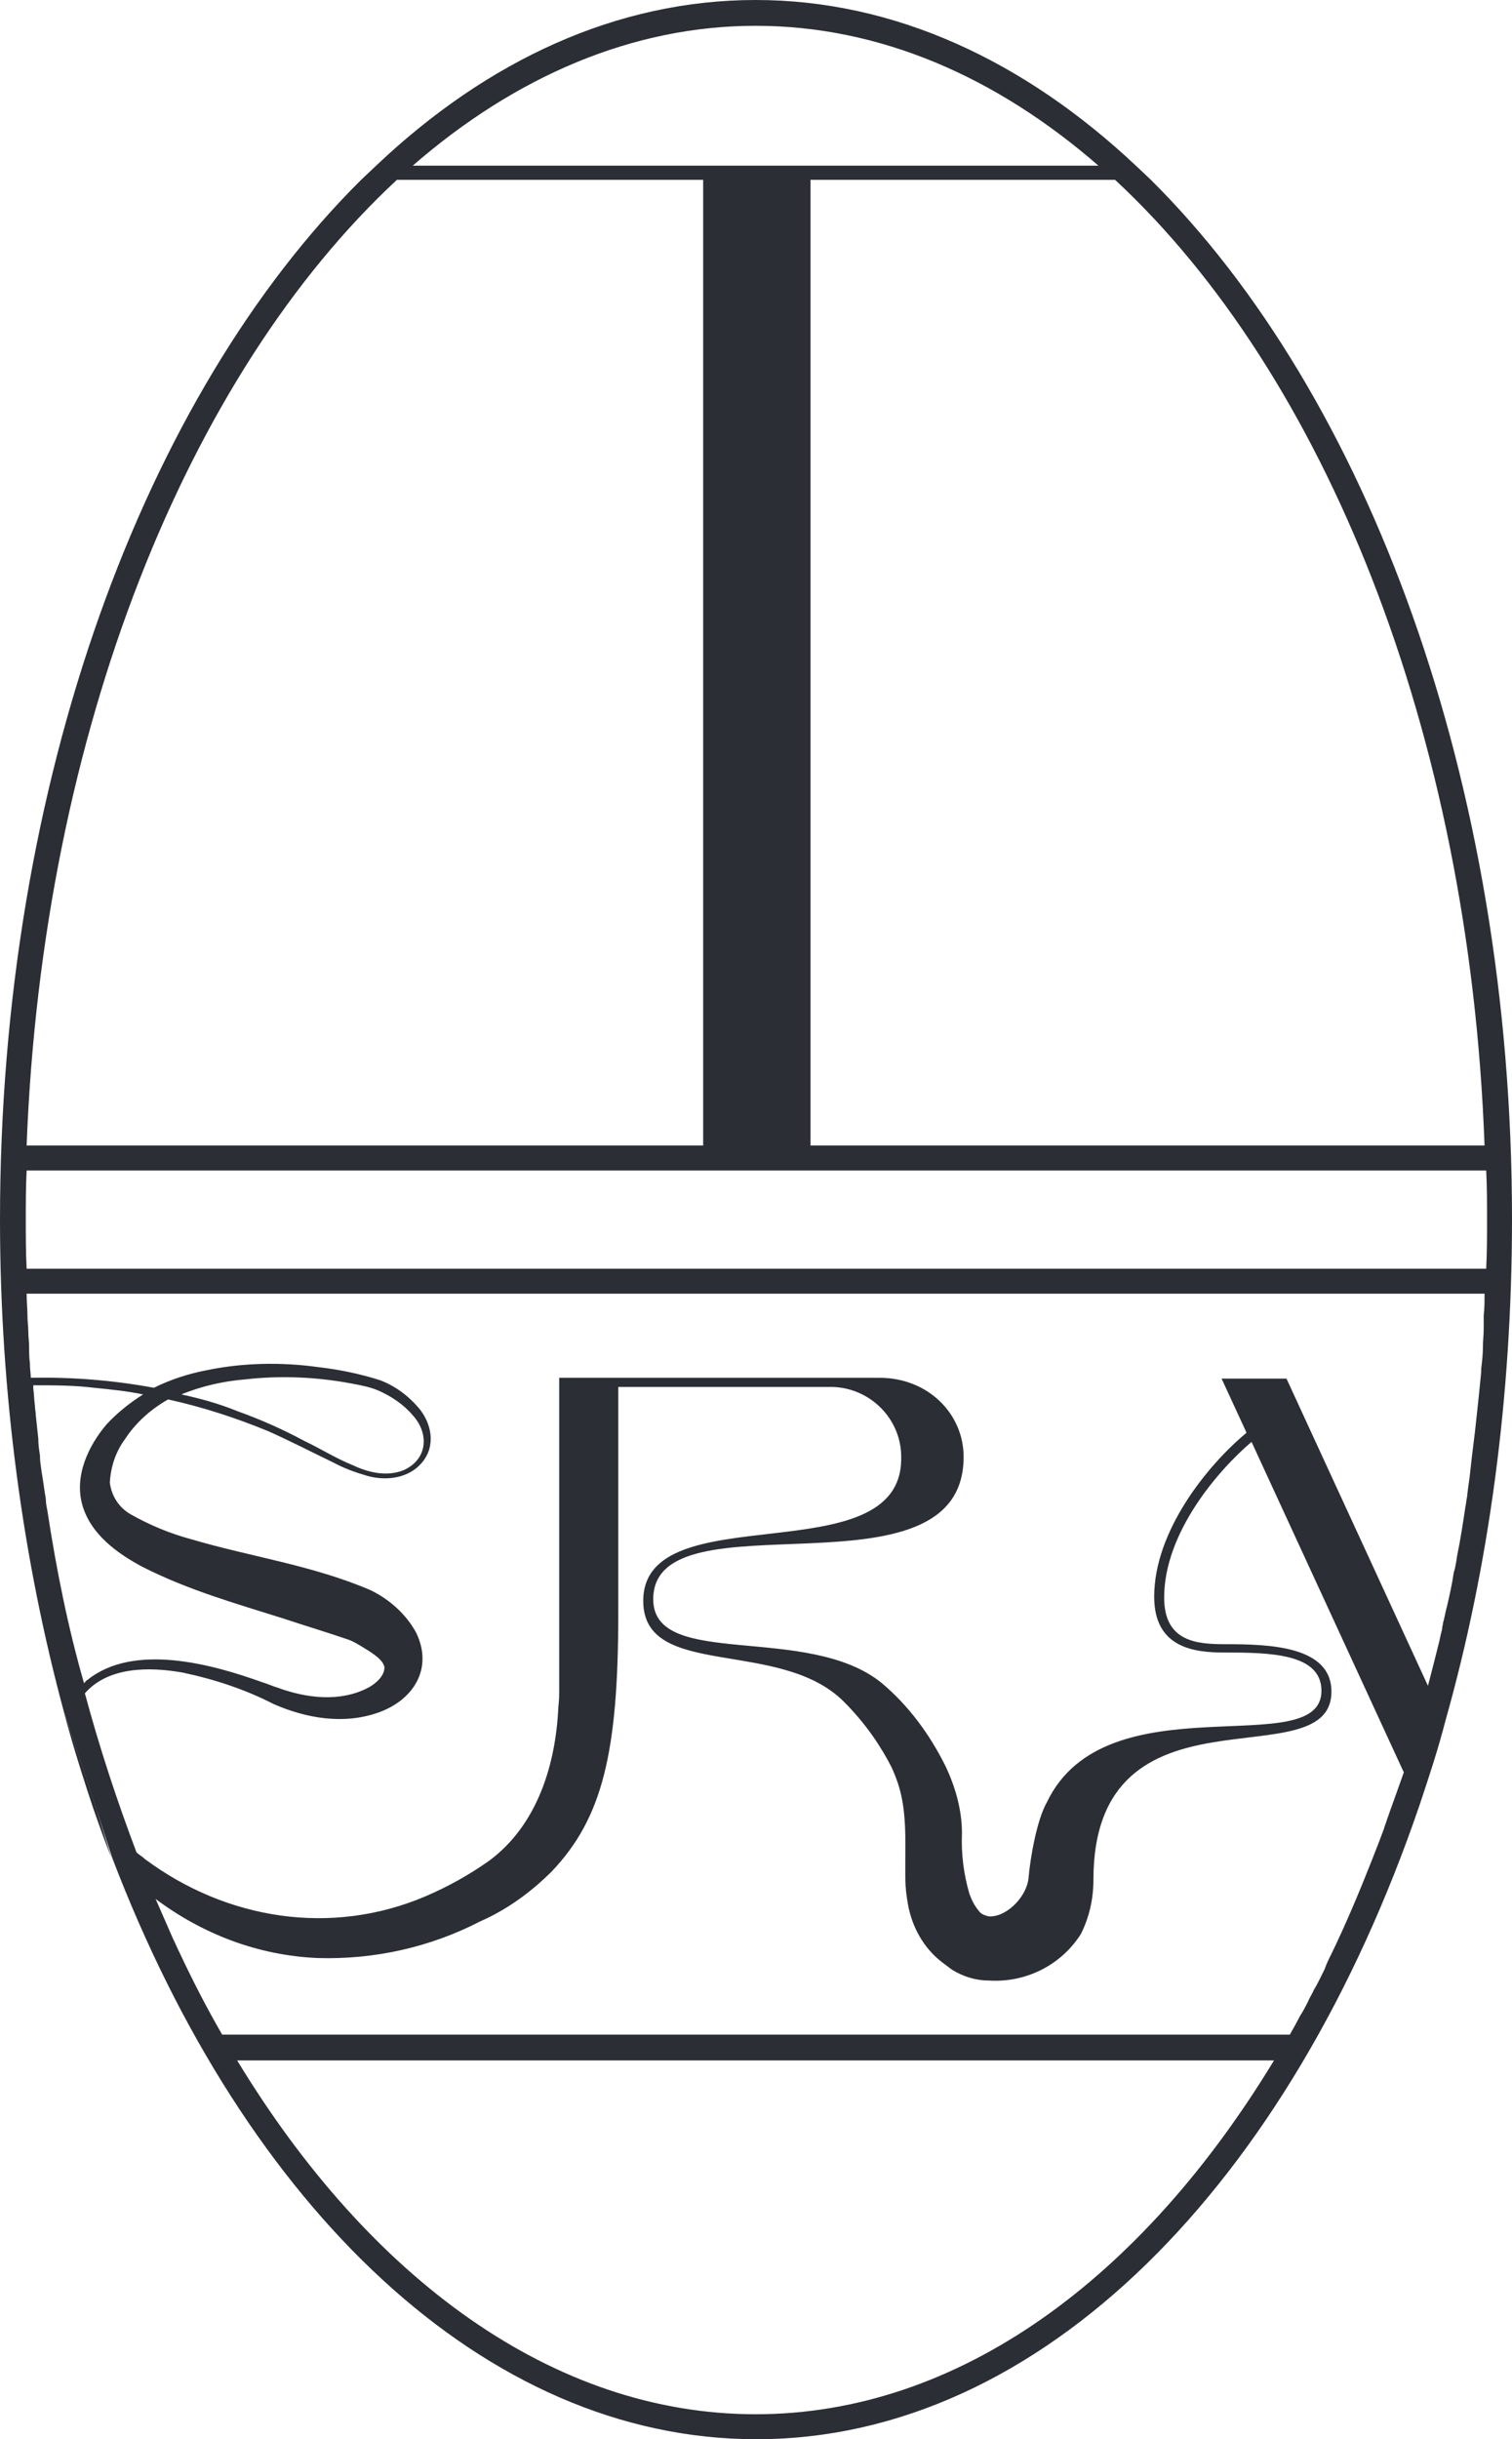 <?xml version="1.0" encoding="utf-8"?>
<!-- Generator: Adobe Illustrator 28.1.0, SVG Export Plug-In . SVG Version: 6.00 Build 0)  -->
<svg version="1.1" id="Ebene_1" xmlns="http://www.w3.org/2000/svg" xmlns:xlink="http://www.w3.org/1999/xlink" x="0px" y="0px"
	 viewBox="0 0 181.7 293" style="enable-background:new 0 0 181.7 293;" xml:space="preserve">
<style type="text/css">
	.st0ooof{fill:none;}
	.st1dafsdf{fill:#2B2E34;}
</style>
<g id="Gruppe_314" transform="translate(0)">
	<g>
		<defs>
			<rect id="SVGID_1_" y="0" width="181.7" height="293"/>
		</defs>
		<clipPath id="SVGID_00000109003769456055857520000002235278120762979215_">
			<use xlink:href="#SVGID_1_"  style="overflow:visible;"/>
		</clipPath>
	</g>
</g>
<g id="Gruppe_307" transform="translate(0 0)">
	<g id="Gruppe_306" transform="translate(-0.001)">
		<path class="st0ooof" d="M178.4,155.5c0,0.8-0.1,1.7-0.1,2.5c0,0.2,0,0.4,0,0.6c0,0.3,0,0.7,0,1c0,0.8-0.1,1.5-0.1,2.3
			c0,0.8-0.1,1.7-0.2,2.5l0,0.4c-0.1,1-0.2,2-0.3,3c-0.1,0.9-0.2,1.9-0.3,2.8c-0.2,2-0.5,4-0.7,6c-0.1,1.1-0.3,2.1-0.4,3.2v0
			c-0.1,0.4-0.1,0.8-0.2,1.2c-0.3,2-0.6,4-1,5.9c-0.1,0.7-0.2,1.4-0.4,2c-0.2,1.4-0.5,2.7-0.8,4c-0.2,0.7-0.3,1.4-0.5,2.1
			c0,0.2-0.1,0.4-0.1,0.7c-0.2,0.7-0.3,1.4-0.5,2.1c-0.4,1.6-0.8,3.2-1.2,4.7c-0.8,2.9-1.6,5.8-2.5,8.7c-0.2,0.6-0.3,1.1-0.5,1.7
			c-0.5,1.4-0.9,2.9-1.4,4.3c-0.2,0.5-0.3,0.9-0.5,1.4c-0.1,0.4-0.3,0.8-0.4,1.2c-0.2,0.5-0.4,1.1-0.6,1.6c-0.3,0.8-0.6,1.5-0.9,2.3
			c-1.5,3.8-3.1,7.6-4.8,11.1c-0.3,0.6-0.6,1.2-0.8,1.8c-0.4,0.8-0.8,1.7-1.3,2.5c-0.2,0.5-0.5,0.9-0.7,1.4c-0.3,0.6-0.6,1.2-1,1.8
			c-0.4,0.8-0.8,1.5-1.2,2.2H26.7c-1.8-3.1-3.5-6.4-5.1-9.8c-0.3-0.6-0.5-1.1-0.8-1.7c-0.7-1.6-1.4-3.2-2.1-4.8
			c-0.8-1.8-1.5-3.6-2.2-5.5c-2.3-6.1-4.4-12.4-6.2-19.1c-0.1-0.4-0.2-0.8-0.3-1.2c-1.7-6.7-3.2-13.6-4.3-20.7
			c-0.1-0.5-0.2-1-0.2-1.5c-0.2-1.1-0.3-2.1-0.5-3.2c-0.1-0.7-0.2-1.3-0.2-2c-0.1-0.6-0.2-1.3-0.2-2c-0.1-0.9-0.2-1.9-0.3-2.8
			c0-0.4-0.1-0.7-0.1-1.1c-0.1-0.7-0.1-1.4-0.2-2.1l0-0.4c0-0.3,0-0.6-0.1-1c0-0.5-0.1-1-0.1-1.5c0-0.1,0-0.1,0-0.2
			c-0.1-0.7-0.1-1.3-0.1-2c0-0.6-0.1-1.2-0.1-1.9c0-0.6-0.1-1.2-0.1-1.8c0-0.9-0.1-1.8-0.1-2.7H178.4z"/>
	</g>
</g>
<g>
	<path class="st1dafsdf" d="M8.4,207.7c0,0.1,0,0.1,0,0.2l2.9,9.3c0.1,0.2,0.2,0.3,0.4,0.5L8.4,207.7z"/>
</g>
<path class="st1dafsdf" d="M11.7,217.7l-3.3-10l-0.7-2c0.2,0.8,0.4,1.5,0.6,2.2c0.9,3.2,1.9,6.3,2.9,9.3c0.7,2,1.4,4,2.2,6L11.7,217.7z"/>
<path class="st1dafsdf" d="M138.3,21.6l-1.8-1.7C123.1,7.3,107.5,0,90.8,0C74.2,0,58.6,7.2,45.2,19.9l-1.8,1.7C17.4,47.4,0,93.8,0,146.5
	c0,21,2.8,41.1,7.7,59.2l0.7,2l3.3,10l1.8,5.5c16,41.9,44.7,69.8,77.4,69.8c34.3,0,64.2-30.8,79.7-76.2c1.1-3.3,2.2-6.6,3.1-10.1
	c5.2-18.4,8-38.8,8-60.3C181.7,93.8,164.3,47.4,138.3,21.6z M178.4,137.6h-81v-116H134C159.1,44.9,176.6,87.8,178.4,137.6z
	 M90.8,3.1c14.9,0,28.9,6.1,41.2,16.8H49.6C61.9,9.2,76,3.1,90.8,3.1z M47.7,21.6h36.8v116H3.2C5.1,87.8,22.6,44.9,47.7,21.6z
	 M5.7,181.5c-0.1-0.5-0.2-1-0.2-1.5c-0.2-1.1-0.3-2.1-0.5-3.2c-0.1-0.7-0.2-1.3-0.2-2c-0.1-0.6-0.2-1.3-0.2-2
	c-0.1-0.9-0.2-1.9-0.3-2.8c0-0.4-0.1-0.7-0.1-1.1c-0.1-0.7-0.1-1.4-0.2-2.1l0-0.4c2.4,0,4.9,0,7.3,0.3c2,0.2,4,0.4,5.9,0.8
	c-1.6,1-3.1,2.2-4.4,3.6c-2.2,2.6-3.9,6.2-2.9,9.7c1,3.5,4.2,5.8,7.2,7.4c5.5,2.8,11.2,4.4,16.9,6.2c2.7,0.9,5.4,1.7,8,2.6
	c0.5,0.2,1,0.5,1.5,0.8c0.8,0.5,2.6,1.5,2.7,2.5c0,1-1,1.9-1.9,2.4c-3.4,1.8-7.5,1.3-11,0c-0.4-0.1-1.3-0.5-1.7-0.6
	c-6.1-2.2-15.5-4.8-21.1-0.3c-0.2,0.1-0.3,0.3-0.4,0.4C8.2,195.6,6.8,188.7,5.7,181.5z M90.8,290c-24.3,0-46.4-16.3-62.3-42.5h124.6
	C137.2,273.7,115.2,290,90.8,290z M167.2,217.1c-0.2,0.5-0.3,0.9-0.5,1.4c-0.1,0.4-0.3,0.8-0.4,1.2c-0.2,0.5-0.4,1.1-0.6,1.6
	c-0.3,0.8-0.6,1.5-0.9,2.3c-1.5,3.8-3.1,7.6-4.8,11.1c-0.3,0.6-0.6,1.2-0.8,1.8c-0.4,0.8-0.8,1.7-1.3,2.5c-0.2,0.5-0.5,0.9-0.7,1.4
	c-0.3,0.6-0.6,1.2-1,1.8c-0.4,0.8-0.8,1.5-1.2,2.2H26.7c-1.8-3.1-3.5-6.4-5.1-9.8c-0.3-0.6-0.5-1.1-0.8-1.7
	c-0.7-1.6-1.4-3.2-2.1-4.8c5.6,4.2,12.3,6.8,19.5,7.1c6.8,0.2,13.5-1.3,19.5-4.4c3.2-1.4,6.1-3.5,8.6-6c6.1-6.4,8-14.3,8-31v-27.2
	H100c4.6,0.1,8.4,3.9,8.3,8.6c0,14.1-31,4.2-31,17.1c0,9.5,16.4,4.4,24.1,12.1c2.8,2.8,4.5,5.5,5.7,7.8c1.2,2.6,1.7,4.8,1.7,9.3v0
	c0,4.5-0.1,4.8,0.3,7.2c0.5,2.8,1.9,5.3,4.1,7c0.4,0.3,0.8,0.6,1.2,0.9c1.3,0.8,2.8,1.3,4.4,1.3c4.4,0.3,8.7-1.8,11.1-5.6
	c1-2,1.5-4.2,1.5-6.5c0,0,0,0,0,0c0-12.3,7.2-15.3,14.3-16.5c7.1-1.2,14.3-0.7,14.3-6.1c0-5.5-7.5-5.7-12.8-5.7
	c-3.4,0-7.3-0.3-7.3-5.6c0-7.8,6.5-15.3,10.5-18.7l18.3,39.7C168.2,214.3,167.7,215.7,167.2,217.1z M178.3,158c0,0.2,0,0.4,0,0.6
	c0,0.3,0,0.7,0,1c0,0.8-0.1,1.5-0.1,2.3c0,0.8-0.1,1.7-0.2,2.5l0,0.4c-0.1,1-0.2,2-0.3,3c-0.1,0.9-0.2,1.9-0.3,2.8
	c-0.2,2-0.5,4-0.7,6c-0.1,1.1-0.3,2.1-0.4,3.2v0c-0.1,0.4-0.1,0.8-0.2,1.2c-0.3,2-0.6,4-1,5.9c-0.1,0.7-0.2,1.4-0.4,2
	c-0.2,1.4-0.5,2.7-0.8,4c-0.2,0.7-0.3,1.4-0.5,2.1c0,0.2-0.1,0.4-0.1,0.7c-0.2,0.7-0.3,1.4-0.5,2.1c-0.4,1.6-0.8,3.2-1.2,4.7
	l-17-36.9h-7.8l3,6.5c-4.7,3.9-11.1,11.8-11.1,19.7c0,6.2,4.9,6.7,8.4,6.7c5.5,0,11.7,0.1,11.7,4.6c0,8.7-25.9-1.5-33,13.4
	c0,0,0,0,0,0c-1.2,2.1-2,6.7-2.2,9.1c-0.2,2.1-2.4,4.5-4.5,4.6c-0.2,0-0.4,0-0.6-0.1c-0.4-0.1-0.7-0.3-0.9-0.6
	c-0.5-0.6-0.8-1.2-1.1-2c-0.7-2.4-1-4.8-0.9-7.3c0-2.8-0.8-5.6-2-8.1c-1.9-3.8-4.4-7.2-7.6-9.9c-8.9-7.3-27.5-1.6-27.5-10.1
	c0-13,37.3,0.8,37.3-17.1c0-5.2-4.3-9.5-10.1-9.5H67.2v35l0,0.1c0,0.7,0,1.5,0,2.2v0c0,0.7,0,1.5-0.1,2.2
	c-0.3,6.9-2.5,14.2-8.3,18.5c-2.4,1.7-4.9,3.1-7.7,4.3c-11.3,4.8-23.9,2.8-33.7-4.5c-0.3-0.3-0.7-0.5-1-0.8
	c-2.3-6.1-4.4-12.4-6.2-19.1c2.8-3.2,7.7-3.2,11.7-2.5c3.8,0.8,7.5,2,11,3.8c3.9,1.7,8.4,2.5,12.6,1c4.2-1.5,6.6-5.3,4.5-9.6
	c-1.2-2.2-3.2-4-5.5-5.1c-7-3-14.4-4-21.5-6.1c-2.6-0.7-5-1.7-7.3-3c-1.4-0.8-2.3-2.2-2.5-3.8c0.1-1.9,0.7-3.7,1.8-5.2
	c1.3-2,3.1-3.6,5.2-4.8c4.1,0.9,8.1,2.2,12,3.8c2.7,1.2,5.2,2.5,7.9,3.8c1.3,0.7,2.7,1.2,4.1,1.6c2.2,0.6,4.9,0.3,6.5-1.6
	c1.7-2,1.2-4.7-0.4-6.6c-1.3-1.5-2.8-2.6-4.6-3.3c-2.5-0.8-5-1.3-7.6-1.6c-4.4-0.6-9-0.5-13.3,0.4c-2.1,0.4-4.3,1.1-6.3,2.1
	c-4.9-0.9-9.8-1.3-14.8-1.2c0-0.5-0.1-1-0.1-1.5c0-0.1,0-0.1,0-0.2c-0.1-0.7-0.1-1.3-0.1-2c0-0.6-0.1-1.2-0.1-1.9
	c0-0.6-0.1-1.2-0.1-1.8c0-0.9-0.1-1.8-0.1-2.7h175.2C178.4,156.3,178.4,157.2,178.3,158z M21.8,167.5c2.4-1,5.1-1.6,7.6-1.8
	c4.3-0.5,8.7-0.3,12.9,0.5c1.1,0.2,2.1,0.4,3.1,0.8c1.6,0.7,3.1,1.7,4.2,3c2,2.2,1.8,5.3-1.1,6.6c-2,0.8-4.2,0.3-6.1-0.6
	c-2-0.8-3.9-2-5.8-2.9c-2.6-1.4-5.3-2.6-8.1-3.6C26.3,168.6,24.1,168,21.8,167.5z M3.2,152.4c-0.1-2-0.1-3.9-0.1-5.9
	c0-2,0-3.9,0.1-5.9h175.4c0.1,2,0.1,3.9,0.1,5.9c0,2,0,3.9-0.1,5.9H3.2z"/>
</svg>
